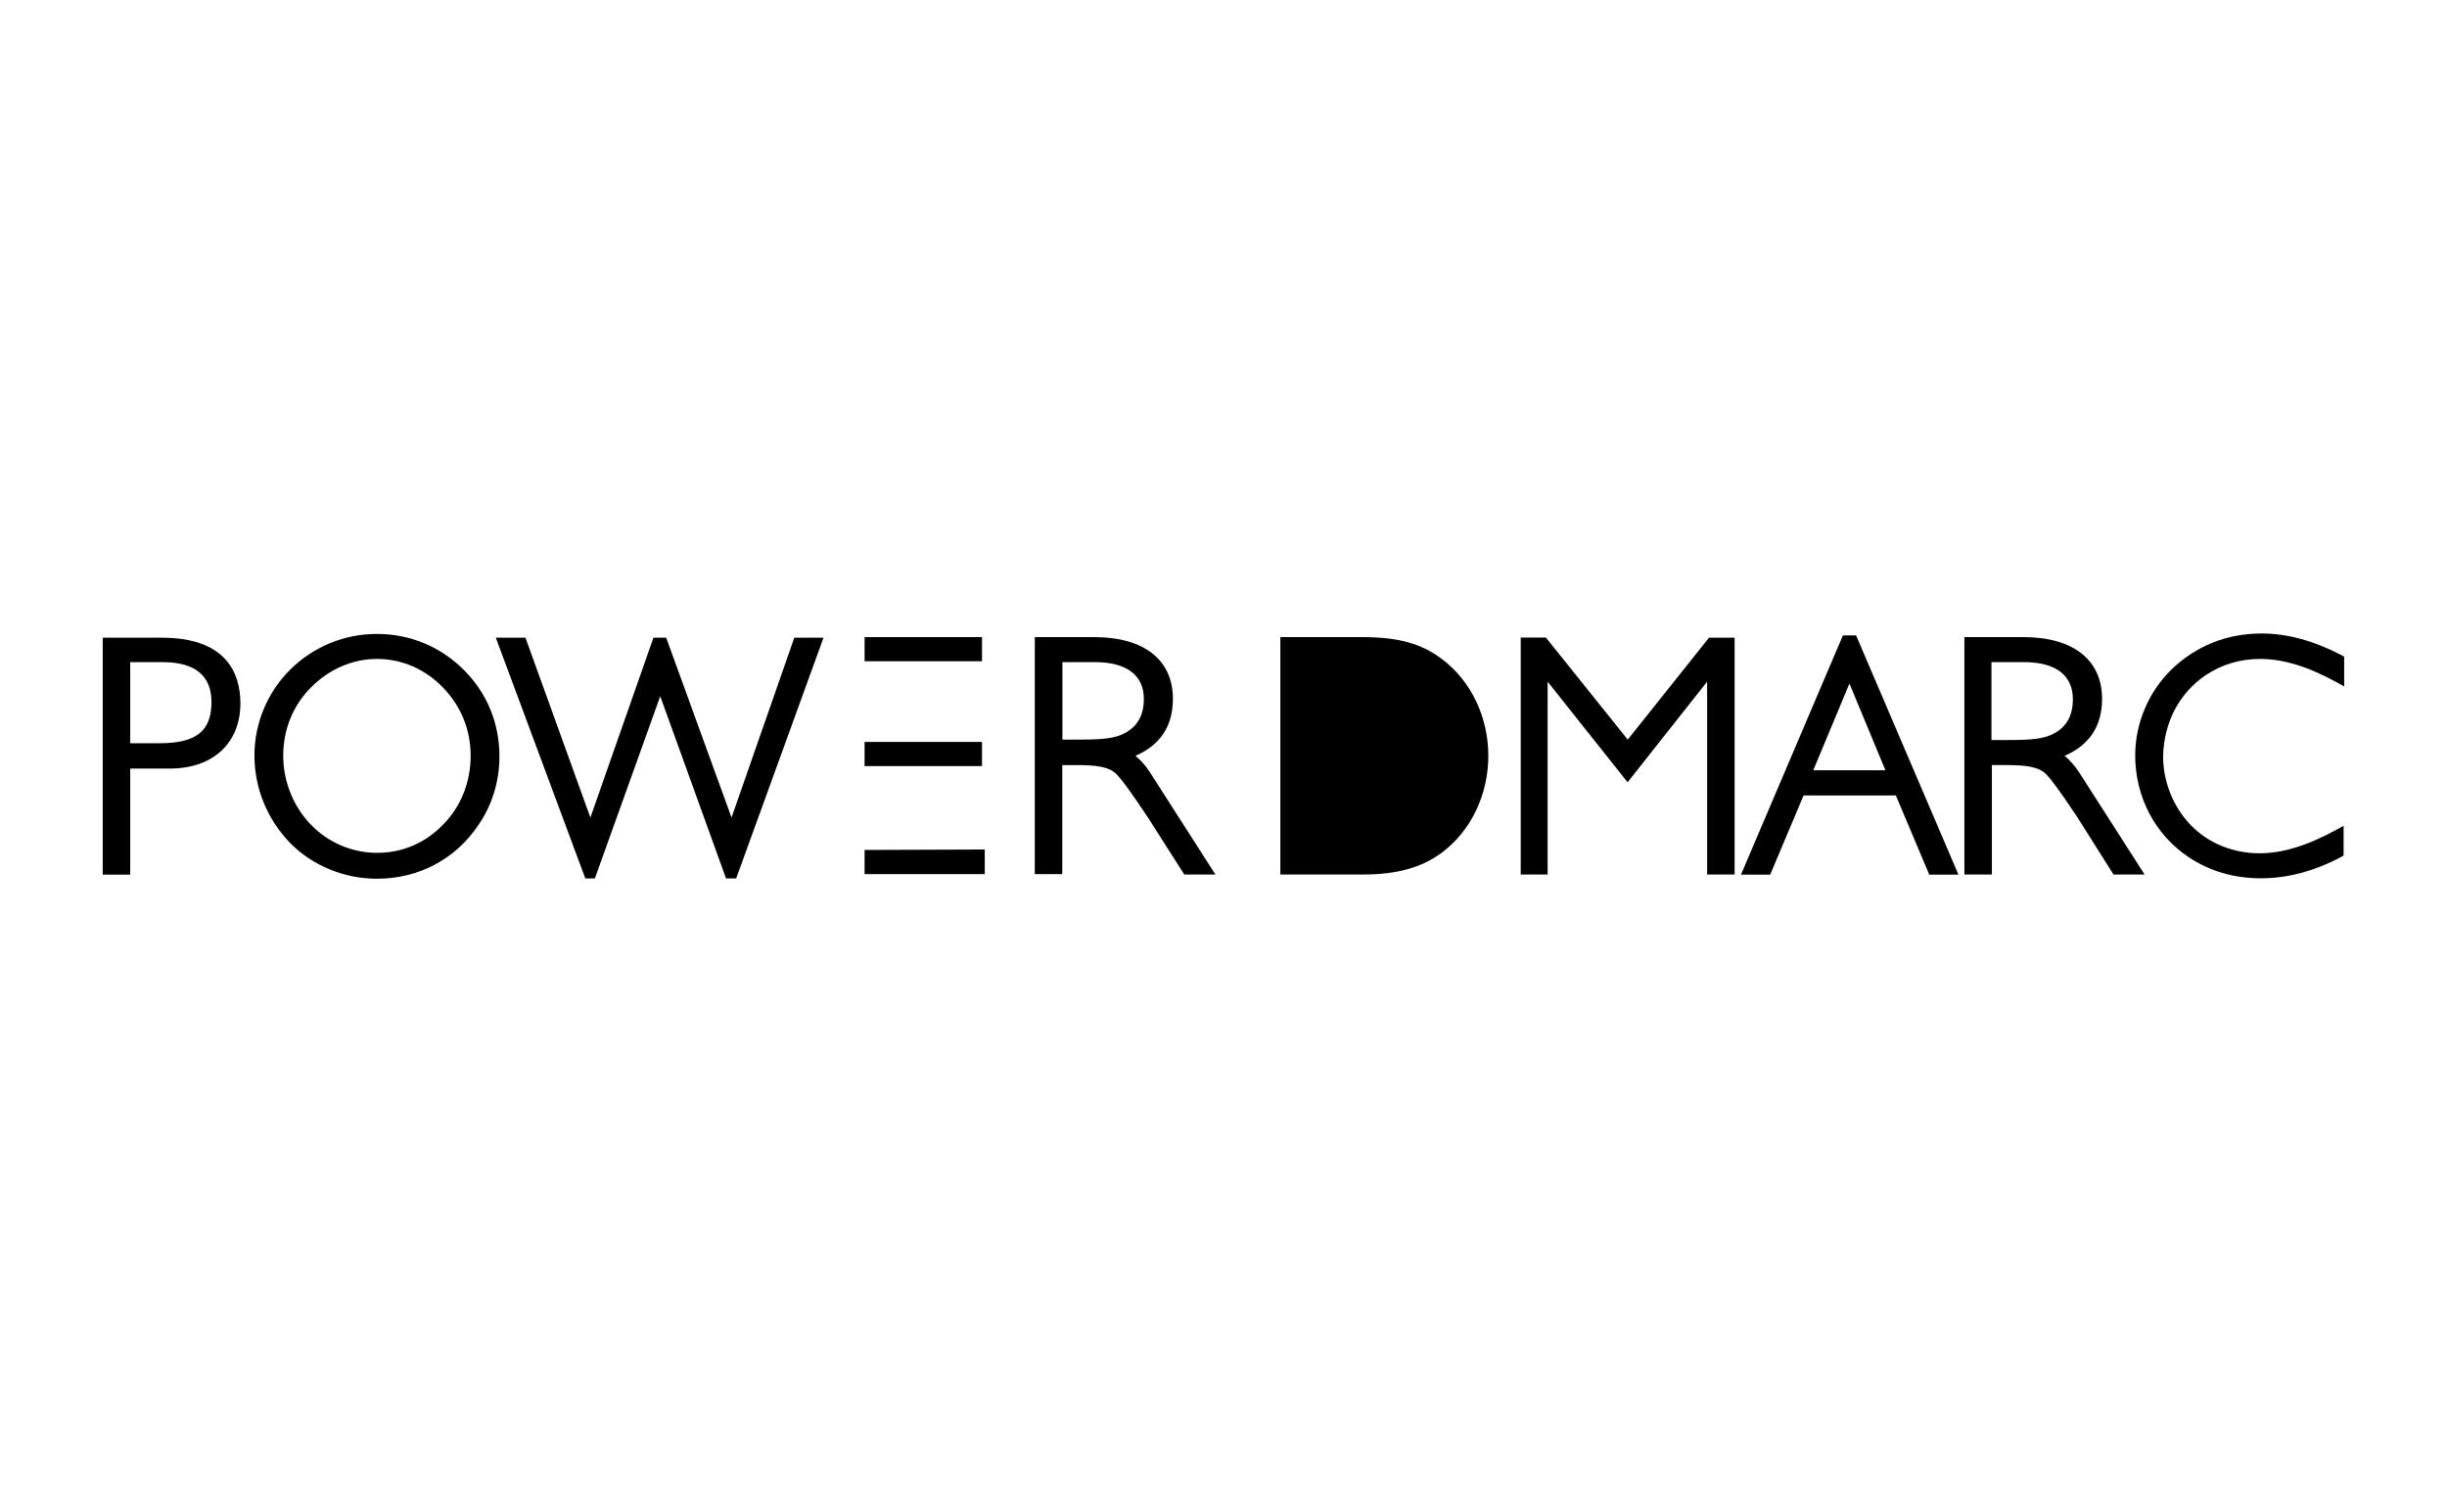 <?xml version="1.0" encoding="UTF-8" standalone="no"?>
<!-- Generator: Adobe Illustrator 24.1.1, SVG Export Plug-In . SVG Version: 6.00 Build 0)  -->

<svg
   version="1.1"
   id="Layer_1"
   x="0px"
   y="0px"
   viewBox="0 0 1600 989"
   xml:space="preserve"
   sodipodi:docname="powerdmarc_logo.svg"
   width="1600"
   height="989"
   inkscape:version="1.2 (dc2aedaf03, 2022-05-15)"
   inkscape:export-filename="powerdmarc_logo.png"
   inkscape:export-xdpi="96"
   inkscape:export-ydpi="96"
   xmlns:inkscape="http://www.inkscape.org/namespaces/inkscape"
   xmlns:sodipodi="http://sodipodi.sourceforge.net/DTD/sodipodi-0.dtd"
   xmlns="http://www.w3.org/2000/svg"
   xmlns:svg="http://www.w3.org/2000/svg"><defs
   id="defs31" /><sodipodi:namedview
   id="namedview29"
   pagecolor="#ffffff"
   bordercolor="#666666"
   borderopacity="1.0"
   inkscape:pageshadow="2"
   inkscape:pageopacity="0.0"
   inkscape:pagecheckerboard="0"
   showgrid="false"
   inkscape:zoom="1.1009789"
   inkscape:cx="650.7845"
   inkscape:cy="348.32638"
   inkscape:window-width="1931"
   inkscape:window-height="1259"
   inkscape:window-x="38"
   inkscape:window-y="38"
   inkscape:window-maximized="0"
   inkscape:current-layer="Layer_1"
   inkscape:showpageshadow="2"
   inkscape:deskcolor="#d1d1d1" />
<g
   id="g26"
   transform="matrix(9.456,0,0,9.456,43.538,-262.009)">
	<path
   d="m 107.95,78.86 -5.66,-7.06 h -1.74 v 16.39 h 1.86 V 74.85 l 5.53,6.96 5.5,-6.96 v 13.34 h 1.9 V 71.81 h -1.77 z"
   id="path2" />
	<path
   d="m 122.83,71.65 -7.05,16.55 h 2.02 l 2.31,-5.48 h 6.38 l 2.31,5.48 h 2.02 l -7.08,-16.55 z m 2.94,9.33 h -4.99 l 2.5,-6 z"
   id="path4" />
	<path
   d="m 138.16,79.98 c 1.71,-0.74 2.59,-2.05 2.59,-3.94 0,-2.69 -1.99,-4.27 -5.44,-4.27 h -4.08 v 16.42 h 1.9 v -7.57 h 0.95 c 1.39,0 2.31,0.1 2.84,0.67 0.28,0.29 0.85,1.03 2.09,2.89 l 2.53,4.01 h 2.15 l -4.58,-7.15 c -0.29,-0.41 -0.6,-0.77 -0.95,-1.06 z m 0.57,-3.91 c 0,1.22 -0.51,2.02 -1.52,2.47 -0.79,0.35 -1.93,0.35 -3.48,0.35 H 133.1 V 73.5 h 2.28 c 2.15,0.01 3.35,0.9 3.35,2.57 z"
   id="path6" />
	<path
   d="m 147.92,74.4 c 1.11,-0.74 2.37,-1.12 3.76,-1.12 1.58,0 3.29,0.51 5.34,1.64 l 0.47,0.26 v -2.05 l -0.16,-0.1 c -1.99,-1.03 -3.79,-1.51 -5.56,-1.51 -2.4,0 -4.55,0.87 -6.23,2.5 -1.58,1.54 -2.5,3.72 -2.5,5.93 0,2.89 1.39,5.52 3.73,7.06 1.45,0.96 3.13,1.44 4.96,1.44 1.83,0 3.67,-0.48 5.56,-1.48 l 0.16,-0.1 v -2.05 l -0.47,0.26 c -2.05,1.12 -3.76,1.64 -5.34,1.64 -1.86,0 -3.57,-0.71 -4.77,-1.96 -1.2,-1.25 -1.9,-2.98 -1.9,-4.75 0.05,-2.3 1.09,-4.36 2.95,-5.61 z"
   id="path8" />
	<path
   d="M 95.09,73.28 C 93.7,72.22 92.06,71.77 89.62,71.77 h -5.69 v 16.42 h 5.69 c 2.37,0 4.08,-0.48 5.47,-1.51 2.02,-1.51 3.22,-4.01 3.22,-6.7 0,-2.69 -1.2,-5.19 -3.22,-6.7 z"
   id="path10" />
	<path
   d="m 63.3,79.02 h -8.12 v 1.67 h 8.12 z"
   id="path12" />
	<path
   d="M 6.58,71.81 H 2.5 V 88.2 h 1.9 v -7.34 h 2.75 c 2.97,0 4.87,-1.76 4.87,-4.52 -0.01,-2.06 -0.96,-4.53 -5.44,-4.53 z m 3.44,4.45 c 0,2.02 -1.07,2.85 -3.6,2.85 H 4.4 V 73.5 h 2.28 c 2.2,0.01 3.34,0.94 3.34,2.76 z"
   id="path14" />
	<path
   d="m 21.46,71.55 c -2.24,0 -4.39,0.87 -6,2.47 -1.58,1.57 -2.47,3.72 -2.47,5.93 0,2.28 0.89,4.43 2.47,6.06 1.55,1.57 3.73,2.47 6,2.47 2.88,0 5.44,-1.35 7.02,-3.72 0.95,-1.38 1.45,-3.01 1.45,-4.75 0,-2.28 -0.85,-4.36 -2.46,-5.97 -1.62,-1.62 -3.73,-2.49 -6.01,-2.49 z m 0,15.14 c -1.71,0 -3.38,-0.71 -4.58,-1.96 -1.2,-1.25 -1.9,-2.98 -1.9,-4.75 0,-1.8 0.66,-3.46 1.9,-4.71 1.26,-1.28 2.88,-1.99 4.58,-1.99 1.74,0 3.35,0.71 4.58,1.99 1.23,1.28 1.9,2.89 1.9,4.71 0,1.8 -0.66,3.5 -1.9,4.75 -1.23,1.28 -2.81,1.96 -4.58,1.96 z"
   id="path16" />
	<path
   d="M 45.98,84.25 41.46,71.81 H 40.58 L 36.22,84.25 31.73,71.81 h -2.05 l 6.19,16.65 h 0.66 l 4.52,-12.6 4.55,12.6 h 0.7 l 6.04,-16.65 h -2.02 z"
   id="path18" />
	<path
   d="m 74.86,81.04 c -0.28,-0.42 -0.6,-0.77 -0.95,-1.06 1.71,-0.74 2.59,-2.05 2.59,-3.94 0,-2.69 -1.99,-4.27 -5.44,-4.27 h -4.11 v 16.39 h 1.9 v -7.54 h 0.95 c 1.39,0 2.31,0.1 2.84,0.67 0.28,0.29 0.85,1.03 2.09,2.89 l 2.56,4.01 h 2.15 z m -0.37,-5 c 0,1.22 -0.51,2.02 -1.52,2.47 -0.79,0.35 -1.93,0.35 -3.48,0.35 H 68.86 V 73.5 h 2.28 c 2.15,0.01 3.35,0.9 3.35,2.54 z"
   id="path20" />
	<path
   d="m 63.3,71.77 h -8.12 v 1.67 h 8.12 z"
   id="path22" />
	<path
   d="m 55.18,88.16 h 8.31 v -1.7 l -8.31,0.03 z"
   id="path24" />
</g>
</svg>
